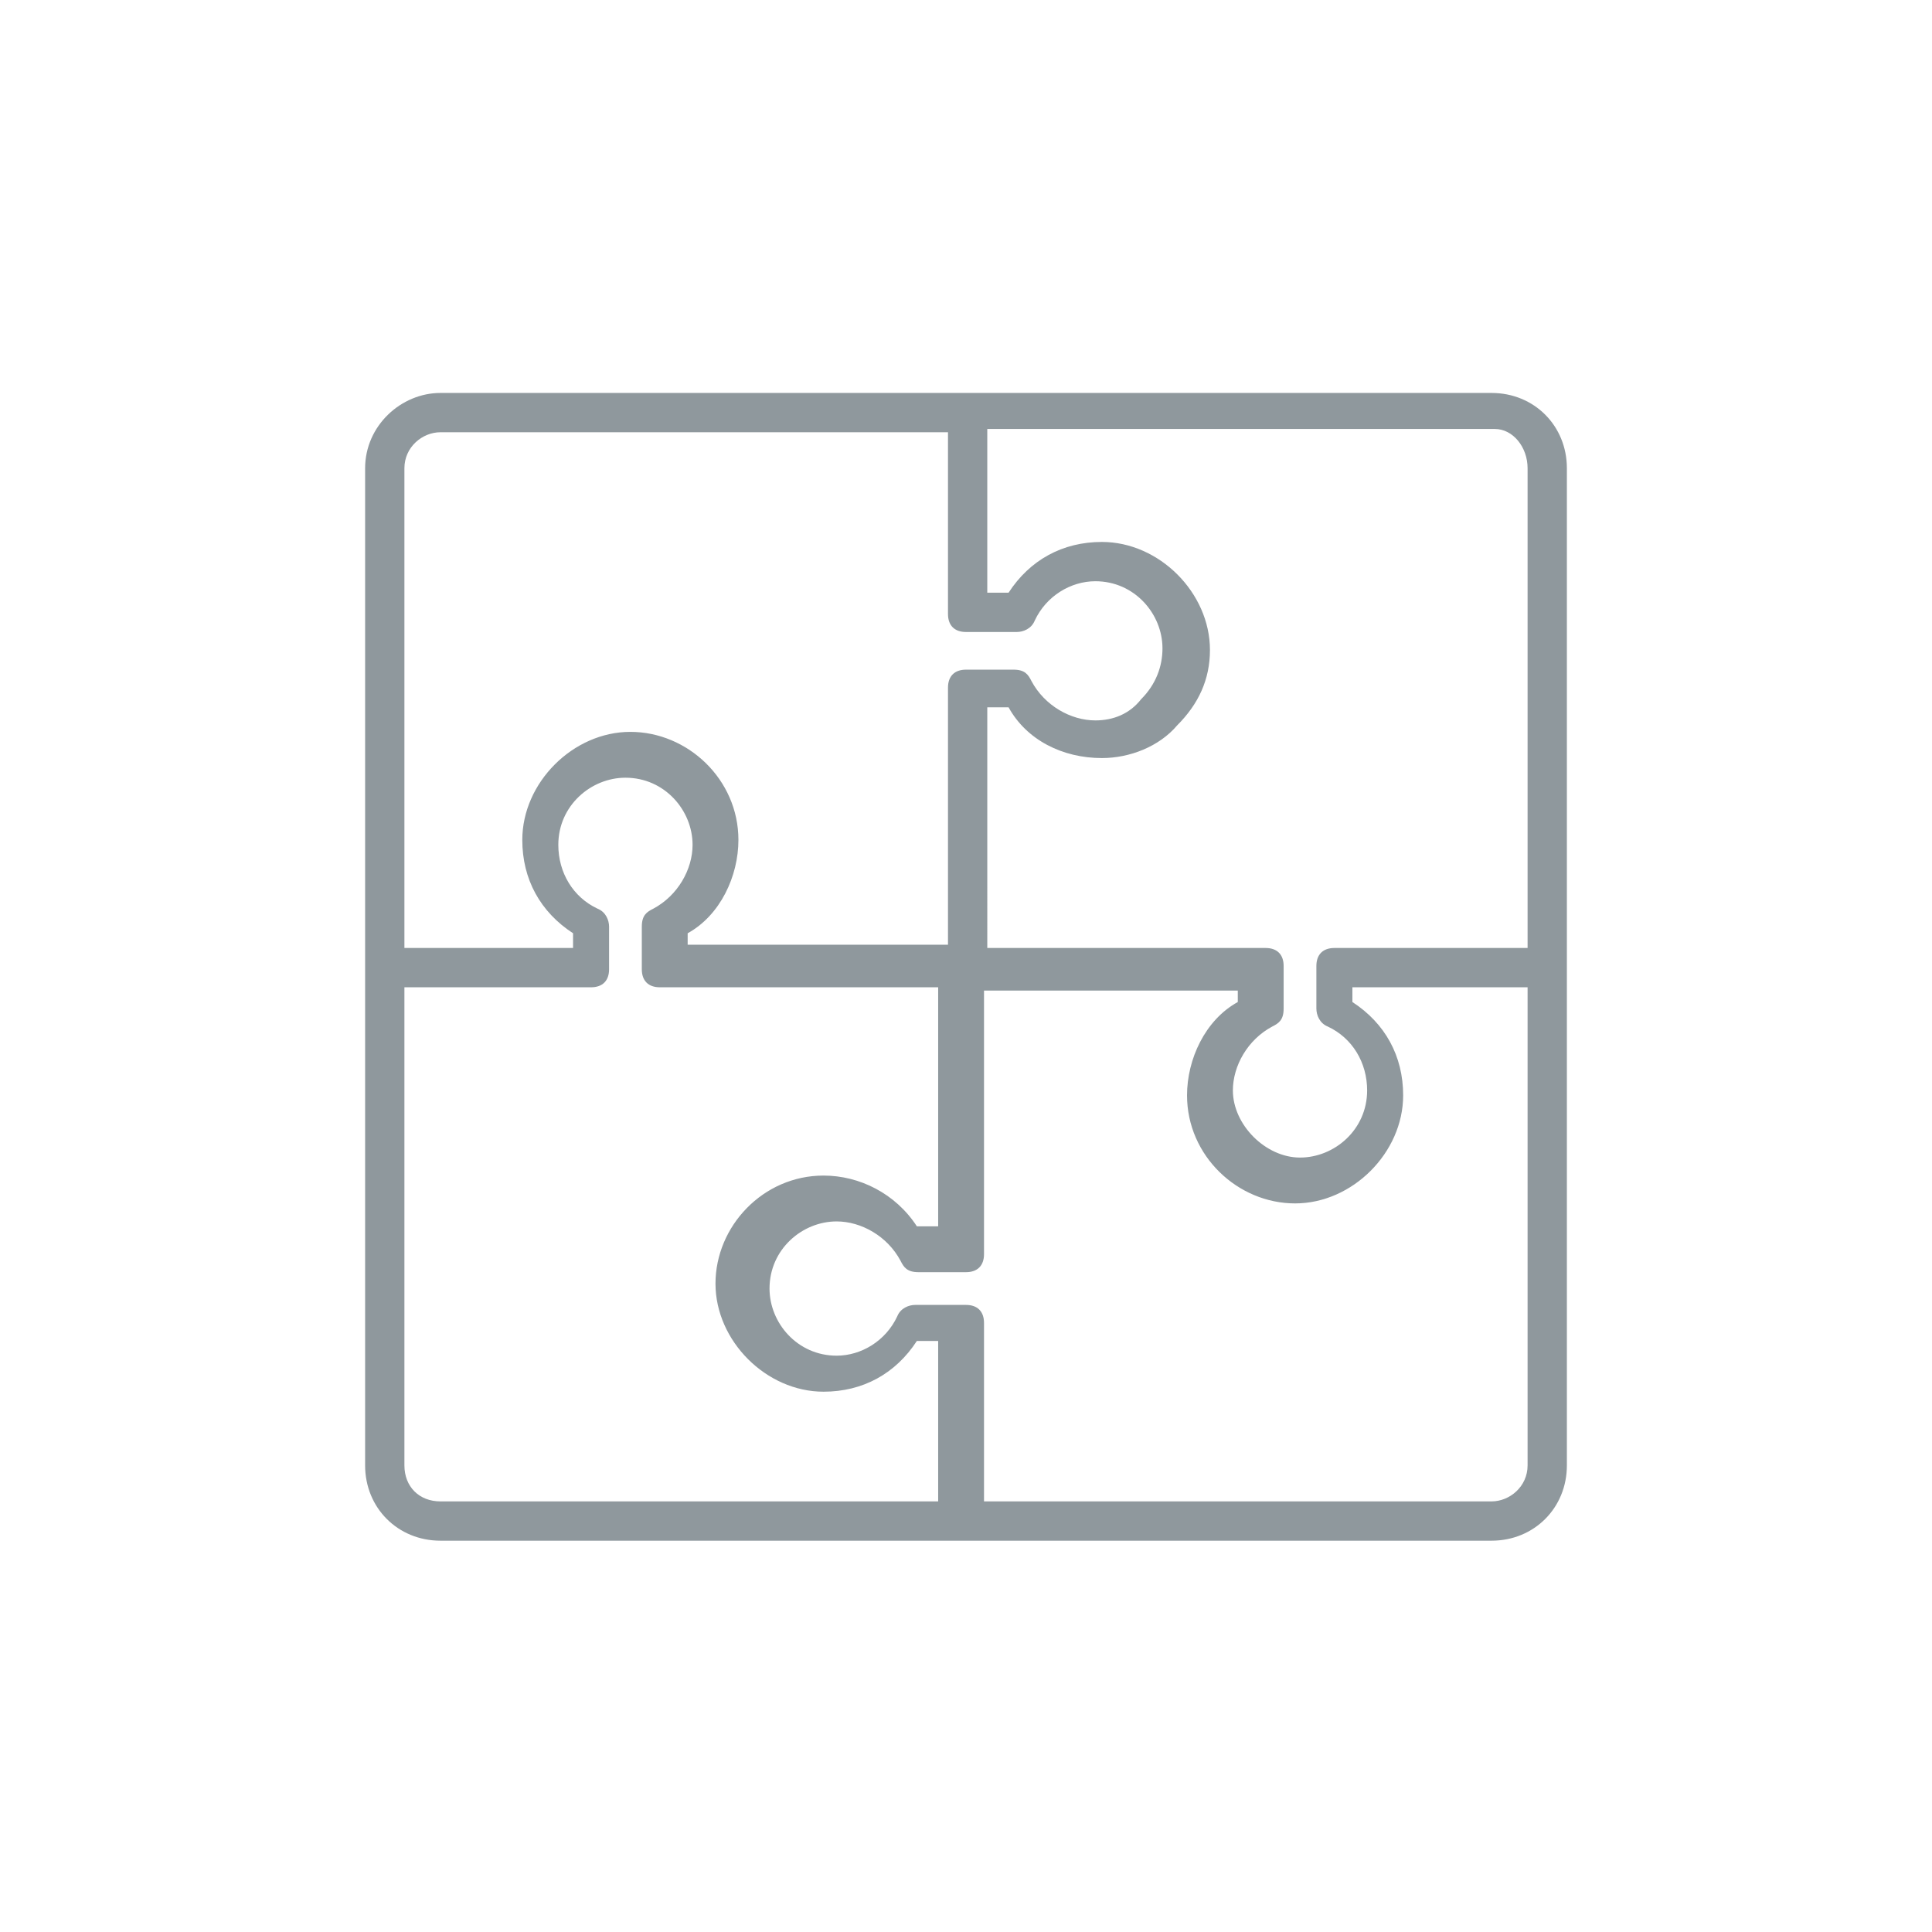 <?xml version="1.0" encoding="utf-8"?>
<!-- Generator: Adobe Illustrator 26.0.3, SVG Export Plug-In . SVG Version: 6.00 Build 0)  -->
<svg version="1.1" id="Layer_1" xmlns="http://www.w3.org/2000/svg" xmlns:xlink="http://www.w3.org/1999/xlink" x="0px" y="0px"
	 viewBox="0 0 118 118" style="enable-background:new 0 0 118 118;" xml:space="preserve">
<style type="text/css">
	.st0{fill:#8F989D;}
</style>
<g>
	<path class="st0" d="M22.3,89.5c0,2.6,2,4.6,4.6,4.6c22.5,0,41.7,0,64.2,0c2.6,0,4.6-2,4.6-4.6c0-20.3,0-40.6,0-60.9
		c0-2.6-2-4.6-4.6-4.6c-22.5,0-41.7,0-64.2,0c-2.4,0-4.6,2-4.6,4.6C22.3,48.9,22.3,69.2,22.3,89.5z M24.7,89.5V60.3h11.4
		c0.7,0,1.1-0.4,1.1-1.1v-2.6c0-0.4-0.2-0.9-0.7-1.1c-1.5-0.7-2.4-2.2-2.4-3.9c0-2.4,2-4.1,4.1-4.1c2.4,0,4.1,2,4.1,4.1
		c0,1.5-0.9,3.1-2.4,3.9c-0.4,0.2-0.7,0.4-0.7,1.1v2.6c0,0.7,0.4,1.1,1.1,1.1h17v14.6h-1.3c-1.3-2-3.5-3.1-5.7-3.1
		c-3.7,0-6.6,3.1-6.6,6.6s3.1,6.6,6.6,6.6c2.4,0,4.4-1.1,5.7-3.1h1.3v9.8H26.9C25.6,91.7,24.7,90.8,24.7,89.5z M93.3,89.5
		c0,1.3-1.1,2.2-2.2,2.2h-31V80.8c0-0.7-0.4-1.1-1.1-1.1h-3.1c-0.4,0-0.9,0.2-1.1,0.7c-0.7,1.5-2.2,2.4-3.7,2.4
		c-2.4,0-4.1-2-4.1-4.1c0-2.4,2-4.1,4.1-4.1c1.5,0,3.1,0.9,3.9,2.4c0.2,0.4,0.4,0.7,1.1,0.7H59c0.7,0,1.1-0.4,1.1-1.1V60.5h15.5v0.7
		c-2,1.1-3.1,3.5-3.1,5.7c0,3.7,3.1,6.6,6.6,6.6s6.6-3.1,6.6-6.6c0-2.4-1.1-4.4-3.1-5.7v-0.9h10.7V89.5L93.3,89.5z M93.3,28.6v29.3
		H81.5c-0.7,0-1.1,0.4-1.1,1.1v2.6c0,0.4,0.2,0.9,0.7,1.1c1.5,0.7,2.4,2.2,2.4,3.9c0,2.4-2,4.1-4.1,4.1s-4.1-2-4.1-4.1
		c0-1.5,0.9-3.1,2.4-3.9c0.4-0.2,0.7-0.4,0.7-1.1v-2.6c0-0.7-0.4-1.1-1.1-1.1h-17V43.2h1.3c1.1,2,3.3,3.1,5.7,3.1
		c1.7,0,3.5-0.7,4.6-2c1.3-1.3,2-2.8,2-4.6c0-3.5-3.1-6.6-6.6-6.6c-2.4,0-4.4,1.1-5.7,3.1h-1.3v-10h31
		C92.4,26.2,93.3,27.3,93.3,28.6z M24.7,28.6c0-1.3,1.1-2.2,2.2-2.2h31v11.1c0,0.7,0.4,1.1,1.1,1.1h3.1c0.4,0,0.9-0.2,1.1-0.7
		c0.7-1.5,2.2-2.4,3.7-2.4c2.4,0,4.1,2,4.1,4.1c0,1.1-0.4,2.2-1.3,3.1c-0.7,0.9-1.7,1.3-2.8,1.3c-1.5,0-3.1-0.9-3.9-2.4
		c-0.2-0.4-0.4-0.7-1.1-0.7H59c-0.7,0-1.1,0.4-1.1,1.1v15.7H42V57c2-1.1,3.1-3.5,3.1-5.7c0-3.7-3.1-6.6-6.6-6.6
		c-3.5,0-6.6,3.1-6.6,6.6c0,2.4,1.1,4.4,3.1,5.7v0.9H24.7L24.7,28.6L24.7,28.6z"/>
</g>
</svg>
